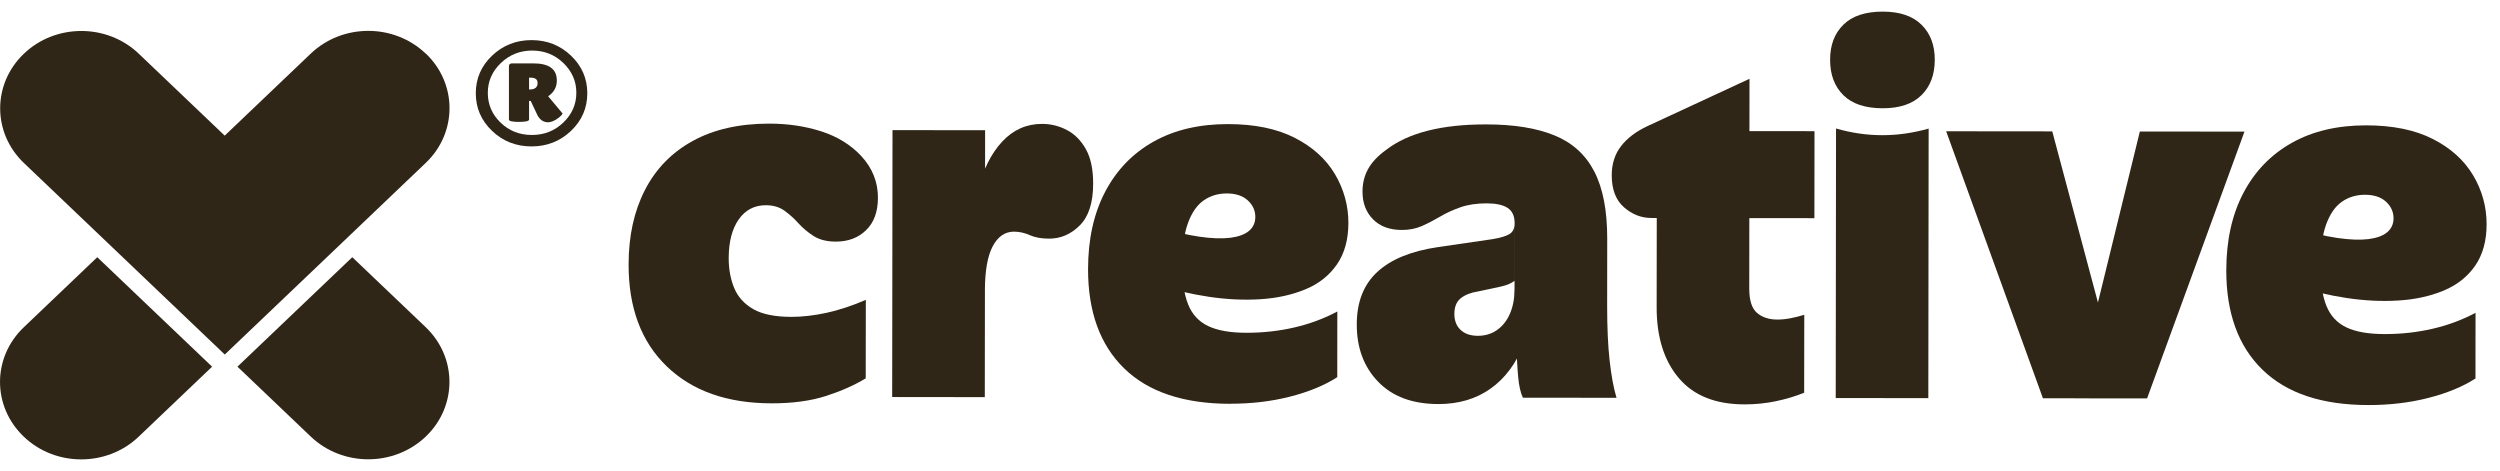 <svg width="138" height="26" viewBox="0 0 138 26" fill="none" xmlns="http://www.w3.org/2000/svg">
<g clip-path="url(#clip0_1_213)">
<path d="M23.496 2.956C21.749 1.288 18.913 1.287 17.161 2.953C17.161 2.953 17.159 2.954 17.157 2.956L12.404 7.487L7.651 2.956C5.9 1.29 3.062 1.296 1.317 2.966C-0.427 4.632 -0.427 7.329 1.317 8.995L6.07 13.527L12.408 19.57L18.747 13.527L22.31 10.128L23.5 8.994C25.25 7.328 25.252 4.622 23.504 2.954C23.504 2.954 23.502 2.953 23.5 2.951H23.498L23.496 2.956Z" fill="#302617"/>
<path d="M5.369 14.198L1.315 18.064C-0.437 19.731 -0.437 22.437 1.315 24.106C3.064 25.776 5.902 25.776 7.653 24.106L11.708 20.241L5.369 14.198Z" fill="#302617"/>
<path d="M19.443 14.2L13.108 20.239H13.106L17.159 24.103C18.909 25.77 21.747 25.77 23.498 24.103C25.247 22.435 25.247 19.73 23.498 18.06L19.445 14.196L19.443 14.2Z" fill="#302617"/>
<path d="M48.461 10.924C48.461 11.69 48.242 12.285 47.809 12.705C47.377 13.127 46.819 13.337 46.138 13.337C45.641 13.337 45.231 13.233 44.909 13.027C44.587 12.82 44.307 12.584 44.067 12.318C43.827 12.052 43.569 11.822 43.294 11.625C43.017 11.428 42.678 11.329 42.272 11.329C41.646 11.329 41.149 11.587 40.78 12.108C40.412 12.629 40.227 13.341 40.224 14.244C40.224 14.854 40.324 15.405 40.527 15.896C40.73 16.386 41.079 16.775 41.576 17.061C42.074 17.348 42.774 17.489 43.675 17.491C44.283 17.491 44.927 17.418 45.609 17.271C46.29 17.125 47.02 16.885 47.794 16.552L47.788 20.884C47.179 21.256 46.452 21.58 45.604 21.855C44.755 22.128 43.753 22.266 42.592 22.264C40.143 22.262 38.214 21.581 36.806 20.224C35.397 18.867 34.695 16.991 34.699 14.594C34.699 13.023 35.001 11.652 35.602 10.485C36.203 9.317 37.083 8.413 38.245 7.778C39.405 7.14 40.816 6.822 42.473 6.824C43.505 6.824 44.463 6.969 45.346 7.255C46.23 7.541 46.957 7.99 47.527 8.598C48.153 9.267 48.465 10.042 48.463 10.927L48.461 10.924Z" fill="#302617"/>
<path d="M49.248 21.916L49.266 7.183L54.378 7.188L54.361 21.922L49.248 21.916ZM54.368 16.057L54.015 10.429C54.275 9.349 54.708 8.48 55.316 7.822C55.925 7.166 56.662 6.837 57.528 6.839C58.006 6.839 58.462 6.952 58.895 7.179C59.328 7.406 59.677 7.759 59.944 8.241C60.212 8.722 60.344 9.356 60.342 10.141C60.342 11.182 60.096 11.948 59.607 12.439C59.117 12.93 58.552 13.175 57.906 13.173C57.483 13.173 57.128 13.108 56.843 12.98C56.559 12.852 56.268 12.789 55.973 12.787C55.476 12.787 55.084 13.056 54.797 13.595C54.511 14.137 54.368 14.955 54.366 16.055L54.368 16.057Z" fill="#302617"/>
<path d="M67.899 22.29C65.338 22.286 63.392 21.637 62.058 20.339C60.724 19.042 60.059 17.214 60.061 14.856C60.062 13.205 60.377 11.783 61.005 10.585C61.633 9.388 62.522 8.466 63.675 7.818C64.827 7.171 66.195 6.85 67.778 6.85C69.251 6.85 70.481 7.103 71.466 7.605C72.451 8.107 73.192 8.776 73.688 9.611C74.183 10.448 74.431 11.346 74.431 12.307C74.431 13.231 74.216 13.997 73.793 14.605C73.368 15.213 72.789 15.671 72.051 15.974C71.314 16.277 70.489 16.459 69.578 16.517C68.666 16.574 67.714 16.53 66.719 16.381C65.724 16.232 64.749 16.002 63.792 15.685L63.795 12.502C64.716 12.779 65.518 12.965 66.198 13.064C66.879 13.162 67.451 13.183 67.911 13.125C68.371 13.066 68.716 12.939 68.946 12.744C69.177 12.549 69.292 12.292 69.294 11.978C69.294 11.625 69.157 11.32 68.88 11.063C68.603 10.808 68.217 10.68 67.72 10.678C67.24 10.678 66.817 10.805 66.448 11.059C66.079 11.314 65.789 11.732 65.576 12.311C65.364 12.891 65.256 13.672 65.256 14.653C65.256 15.537 65.366 16.254 65.586 16.805C65.806 17.355 66.175 17.753 66.69 17.998C67.205 18.246 67.915 18.369 68.818 18.369C69.721 18.369 70.594 18.272 71.443 18.077C72.289 17.881 73.083 17.588 73.82 17.195L73.817 20.819C73.116 21.271 72.25 21.628 71.219 21.892C70.187 22.156 69.081 22.288 67.903 22.286L67.899 22.29Z" fill="#302617"/>
<path d="M79.392 22.303C77.974 22.303 76.868 21.892 76.078 21.076C75.286 20.26 74.892 19.203 74.894 17.907C74.894 16.669 75.275 15.702 76.031 15.007C76.788 14.31 77.902 13.856 79.376 13.64L82.388 13.201C82.848 13.123 83.166 13.025 83.341 12.908C83.517 12.79 83.605 12.605 83.605 12.348L83.601 15.502C83.527 15.561 83.425 15.619 83.296 15.678C83.168 15.738 82.965 15.795 82.688 15.855L81.582 16.089C81.196 16.149 80.882 16.269 80.642 16.457C80.402 16.643 80.283 16.933 80.281 17.326C80.281 17.699 80.394 17.993 80.626 18.211C80.857 18.428 81.174 18.536 81.578 18.536C81.984 18.536 82.339 18.43 82.643 18.212C82.947 17.997 83.183 17.697 83.349 17.314C83.515 16.931 83.599 16.494 83.599 16.003L84.12 18.98C83.694 20.061 83.082 20.884 82.278 21.453C81.477 22.022 80.513 22.305 79.39 22.305L79.392 22.303ZM89.23 21.959L84.063 21.953C83.934 21.678 83.847 21.295 83.802 20.804C83.757 20.314 83.724 19.694 83.708 18.947L83.599 17.974L83.607 12.316C83.607 11.924 83.478 11.643 83.22 11.476C82.963 11.309 82.575 11.225 82.06 11.225C81.508 11.225 81.024 11.297 80.609 11.444C80.194 11.591 79.821 11.762 79.489 11.959C79.158 12.155 78.826 12.328 78.495 12.474C78.163 12.621 77.794 12.694 77.389 12.694C76.706 12.694 76.174 12.497 75.788 12.103C75.401 11.71 75.208 11.199 75.21 10.57C75.21 10.119 75.312 9.706 75.516 9.334C75.719 8.962 76.051 8.609 76.513 8.274C77.73 7.333 79.573 6.863 82.04 6.867C83.57 6.867 84.826 7.071 85.811 7.475C86.796 7.878 87.527 8.542 88.005 9.466C88.483 10.39 88.721 11.628 88.719 13.179L88.715 16.892C88.715 18.052 88.757 19.049 88.849 19.884C88.941 20.719 89.068 21.412 89.233 21.963L89.23 21.959Z" fill="#302617"/>
<path d="M99.592 21.677C99.112 21.872 98.591 22.03 98.029 22.147C97.468 22.264 96.892 22.322 96.303 22.322C94.7 22.322 93.489 21.838 92.672 20.873C91.853 19.91 91.445 18.603 91.447 16.954L91.453 12.032H91.148C90.597 12.032 90.093 11.835 89.643 11.441C89.192 11.047 88.968 10.457 88.968 9.673C88.968 9.044 89.14 8.509 89.481 8.068C89.822 7.625 90.306 7.259 90.932 6.965L96.573 4.349L96.569 7.237L100.161 7.241L100.155 12.043L96.563 12.04L96.559 15.929C96.559 16.578 96.699 17.024 96.986 17.27C97.271 17.515 97.643 17.638 98.104 17.64C98.344 17.64 98.587 17.616 98.835 17.567C99.085 17.519 99.336 17.456 99.596 17.376L99.59 21.678L99.592 21.677Z" fill="#302617"/>
<path d="M103.92 5.976C102.962 5.976 102.239 5.734 101.751 5.251C101.263 4.769 101.02 4.115 101.022 3.291C101.022 2.486 101.267 1.843 101.757 1.361C102.246 0.881 102.968 0.641 103.928 0.641C104.868 0.641 105.58 0.883 106.069 1.367C106.557 1.848 106.801 2.491 106.799 3.297C106.799 4.122 106.553 4.775 106.063 5.256C105.574 5.738 104.86 5.978 103.922 5.976H103.92ZM101.332 21.972L101.349 7.092C103.044 7.584 104.747 7.586 106.461 7.097L106.444 21.978L101.332 21.972Z" fill="#302617"/>
<path d="M112.77 21.985L107.428 7.246L113.285 7.252L117.219 21.989L112.77 21.983V21.985ZM118.516 21.993L114.51 21.989L118.12 7.259L123.895 7.265L118.518 21.993H118.516Z" fill="#302617"/>
<path d="M130.729 22.359C128.168 22.357 126.222 21.706 124.888 20.408C123.554 19.111 122.889 17.283 122.891 14.925C122.892 13.274 123.206 11.852 123.834 10.654C124.463 9.457 125.352 8.535 126.505 7.887C127.657 7.24 129.024 6.919 130.608 6.919C132.081 6.919 133.311 7.172 134.296 7.674C135.281 8.176 136.022 8.845 136.518 9.68C137.015 10.517 137.261 11.415 137.261 12.378C137.261 13.302 137.046 14.068 136.623 14.676C136.198 15.284 135.617 15.741 134.881 16.044C134.144 16.349 133.319 16.53 132.408 16.587C131.498 16.645 130.544 16.601 129.549 16.452C128.554 16.303 127.579 16.072 126.622 15.756L126.625 12.573C127.546 12.85 128.348 13.036 129.028 13.136C129.709 13.235 130.28 13.255 130.741 13.198C131.201 13.14 131.546 13.012 131.776 12.817C132.007 12.621 132.122 12.365 132.124 12.051C132.124 11.697 131.985 11.392 131.71 11.136C131.433 10.881 131.047 10.753 130.55 10.751C130.07 10.751 129.647 10.877 129.278 11.132C128.909 11.387 128.619 11.805 128.406 12.383C128.194 12.963 128.086 13.745 128.086 14.726C128.086 15.609 128.196 16.327 128.416 16.878C128.636 17.428 129.005 17.826 129.52 18.071C130.035 18.319 130.745 18.441 131.648 18.441C132.551 18.441 133.424 18.345 134.273 18.149C135.119 17.954 135.913 17.66 136.65 17.268L136.646 20.892C135.946 21.344 135.08 21.701 134.049 21.965C133.017 22.229 131.911 22.361 130.733 22.359H130.729Z" fill="#302617"/>
<path d="M27.163 7.225C26.564 6.655 26.264 5.963 26.264 5.148C26.264 4.334 26.564 3.64 27.163 3.072C27.761 2.503 28.487 2.214 29.341 2.214C30.195 2.214 30.923 2.501 31.52 3.072C32.117 3.642 32.419 4.336 32.419 5.148C32.419 5.961 32.118 6.656 31.52 7.225C30.921 7.794 30.194 8.082 29.341 8.082C28.489 8.082 27.759 7.798 27.163 7.225ZM29.376 2.791C28.705 2.791 28.128 3.019 27.648 3.479C27.169 3.938 26.927 4.487 26.927 5.126C26.927 5.766 27.161 6.314 27.631 6.768C28.101 7.222 28.676 7.45 29.359 7.45C30.041 7.45 30.623 7.222 31.099 6.762C31.574 6.303 31.814 5.758 31.814 5.121C31.814 4.483 31.574 3.938 31.099 3.479C30.621 3.019 30.047 2.791 29.376 2.791ZM30.738 4.438C30.738 4.81 30.578 5.1 30.258 5.312L31.059 6.271C31.028 6.329 30.96 6.404 30.853 6.489C30.745 6.575 30.636 6.641 30.527 6.686C30.418 6.731 30.326 6.751 30.258 6.751C29.985 6.751 29.778 6.601 29.64 6.303L29.296 5.572H29.205V6.597C29.205 6.684 29.019 6.729 28.649 6.729C28.278 6.729 28.093 6.686 28.093 6.597V3.663C28.093 3.553 28.151 3.499 28.265 3.499H29.443C30.305 3.499 30.736 3.812 30.736 4.438H30.738ZM29.205 4.286V4.94H29.228C29.525 4.94 29.675 4.821 29.675 4.581C29.675 4.384 29.55 4.288 29.298 4.288H29.207L29.205 4.286Z" fill="#302617"/>
</g>
<defs>
<clipPath id="clip0_1_213">
<rect width="138" height="24.717" fill="white" transform="translate(0 0.641)"/>
</clipPath>
</defs>
</svg>
